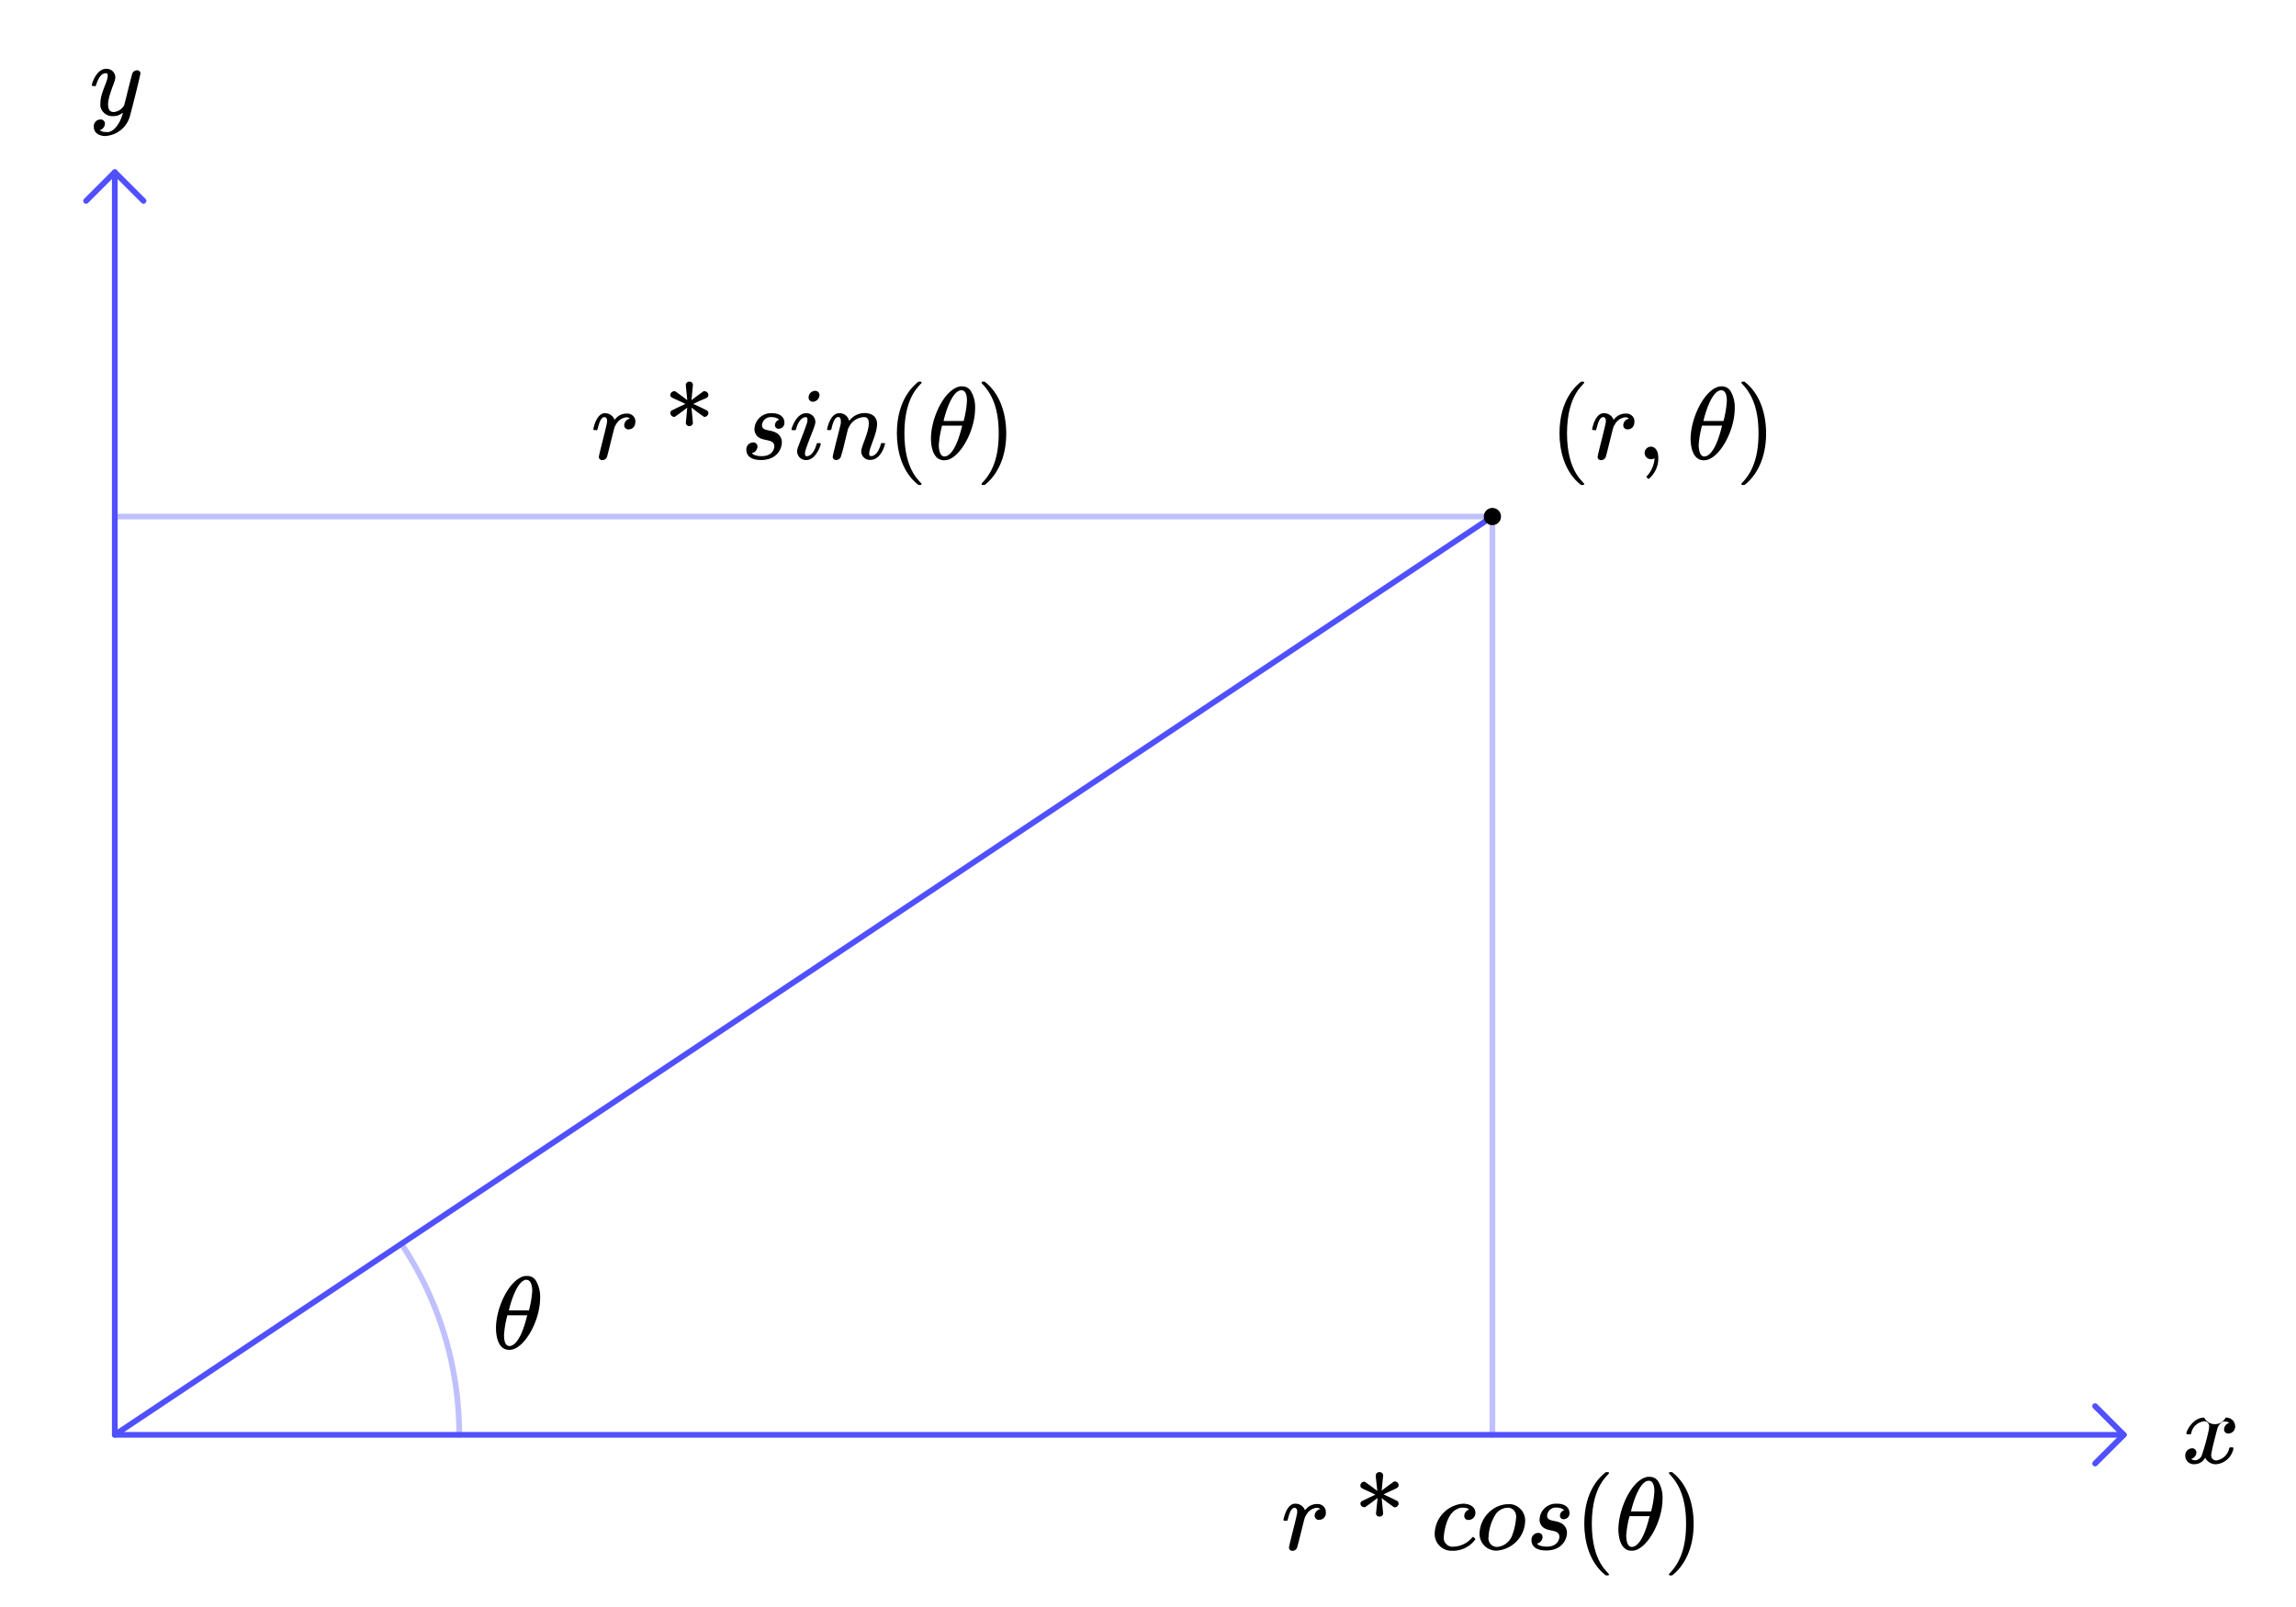<svg id="Calque_1" data-name="Calque 1" xmlns="http://www.w3.org/2000/svg" viewBox="0 0 400 280"><defs><style>.cls-1,.cls-2{fill:none;stroke-linecap:round;stroke-linejoin:round;}.cls-1{stroke:#c0c0ff;}.cls-2{stroke:#5050ff;}</style></defs><path class="cls-1" d="M80,250a59.65,59.65,0,0,0-10.08-33.28"/><polyline class="cls-1" points="20 90 260 90 260 250"/><path d="M225.61,262a1.77,1.77,0,0,1,1.68,1c.05.17,0,.17.19,0a2.51,2.51,0,0,1,2-.94h.06a1.42,1.42,0,0,1,1.29.74,1.39,1.39,0,0,1,.15.66,1.18,1.18,0,0,1-1.15,1.35.72.72,0,0,1-.8-.72,1.21,1.21,0,0,1,1-1.15,1,1,0,0,0-.65-.23,2.35,2.35,0,0,0-1.85,1.33c-.24.38-.18.18-.88,3-.53,2.12-.65,2.57-.71,2.68a.85.85,0,0,1-.77.49.57.57,0,0,1-.61-.51c0-.5,1.44-5.65,1.44-6.28,0-.32-.09-.7-.47-.7-.86,0-1.1,2.07-1.28,2.25,0,0,0,0-.29,0h-.25c-.05-.05-.11-.09-.11-.16S224.12,262,225.61,262Z"/><path d="M240.32,256.5a.61.61,0,0,1,.65.52s-.26,2.7-.26,2.7l1-.76,1.1-.79a.33.33,0,0,1,.2-.05.67.67,0,0,1,.65.64c0,.45-.26.51-1.44,1.05l-1.19.57,1.19.55,1.24.61a.64.64,0,0,1,.2.41.7.7,0,0,1-.65.69.34.34,0,0,1-.2-.06l-1.1-.79-1-.76s.26,2.69.26,2.7a.58.58,0,0,1-.61.51.58.58,0,0,1-.64-.51L240,261l-1,.76-1.1.79a.32.32,0,0,1-.2.06A.71.71,0,0,1,237,262a.68.68,0,0,1,.19-.41l1.25-.61,1.18-.55-1.18-.57c-1.23-.56-1.44-.6-1.44-1.05a.68.68,0,0,1,.64-.64.31.31,0,0,1,.2.05l1.1.79,1,.76c0-.27-.26-2.31-.26-2.7A.61.61,0,0,1,240.32,256.5Z"/><path d="M254.86,262c1.37,0,2.18.69,2.18,1.57a1.2,1.2,0,0,1-1.2,1.26.68.68,0,0,1-.74-.72,1.21,1.21,0,0,1,.84-1.1h0c0-.05-.32-.32-1.1-.32a1.84,1.84,0,0,0-1,.25,2.26,2.26,0,0,0-.78.56c-1.26,1.26-1.53,4-1.53,4.32a1.42,1.42,0,0,0,.47,1.24,1.37,1.37,0,0,0,1,.43h.08a4.39,4.39,0,0,0,3.33-1.53c.11-.12.16-.18.21-.18s.42.31.42.42a4.81,4.81,0,0,1-4.09,2,2.92,2.92,0,0,1-3-3.06A5.36,5.36,0,0,1,254.86,262Z"/><path d="M257.76,267.19a5.35,5.35,0,0,1,2-4,4.86,4.86,0,0,1,2.79-1.1c.25,0,.57,0,.72,0a2.88,2.88,0,0,1,2.43,3.09,5.33,5.33,0,0,1-5,5A2.92,2.92,0,0,1,257.76,267.19Zm3.1,2.34a3.08,3.08,0,0,0,2.61-2.09,10.84,10.84,0,0,0,.66-3,1.71,1.71,0,0,0-.32-1.2,1.43,1.43,0,0,0-1.15-.54,2.74,2.74,0,0,0-2,1,8.1,8.1,0,0,0-1.33,4.09A1.49,1.49,0,0,0,260.86,269.53Z"/><path d="M271.28,262c1.66,0,2.14.94,2.14,1.57a1,1,0,0,1-1,1.13.6.6,0,0,1-.65-.61,1,1,0,0,1,.71-.94h0c0-.09-.43-.47-1.28-.47a1.51,1.51,0,0,0-1.67,1.42c0,1,1.4.77,2.27,1.21a1.86,1.86,0,0,1,1.19,1.73c0,1.24-.92,3.11-3.62,3.11-2.07,0-2.56-1-2.56-1.75a1.19,1.19,0,0,1,1.17-1.31.71.71,0,0,1,.76.72,1.2,1.2,0,0,1-.88,1.12c-.06,0-.09,0-.08.05s.45.5,1.7.5c1.85,0,2.19-1.27,2.19-1.71,0-1.49-2.3-.7-3.15-2a1.67,1.67,0,0,1-.3-1A2.86,2.86,0,0,1,271.28,262Z"/><path d="M279.76,256.5h.3c.13,0,.26,0,.26.16,0,.34-3,2-3,8.84s3,8.5,3,8.84c0,.14-.17.16-.28.16h-.28l-.51-.43c-2.41-2.2-3.24-5.6-3.24-8.57C276,259.48,279,257.11,279.76,256.5Z"/><path d="M287.06,257.32h.36a1.73,1.73,0,0,1,1.52.88,5.52,5.52,0,0,1,.7,2.9c0,4.26-2.92,9.09-5.29,9.09h-.13c-1.82,0-2.27-2.21-2.27-3.78C282,262.73,284.36,257.72,287.06,257.32Zm-2.75,12.21c.61,0,1.91-.68,3-5.06l.09-.3h-3.51a17.87,17.87,0,0,0-.58,3.45C283.35,268.58,283.55,269.53,284.31,269.53ZM287.26,258c-1.89,0-3.11,5.24-3.11,5.35l1.74,0,1.75,0a17.08,17.08,0,0,0,.58-3.51C288.22,258.94,288,258,287.26,258Z"/><path d="M291.09,256.5h.22l.51.43c2.41,2.19,3.24,5.6,3.24,8.57,0,6.32-3.44,8.73-3.75,9h-.22c-.23,0-.34,0-.34-.21l.2-.24c2.25-2.34,2.79-5.53,2.79-8.55s-.54-6.21-2.79-8.55l-.2-.24a.29.29,0,0,1,.09-.2Z"/><path d="M105.37,72A1.73,1.73,0,0,1,107,73c.06.17,0,.17.2,0a2.51,2.51,0,0,1,2-.94h.05a1.43,1.43,0,0,1,1.3.74,1.38,1.38,0,0,1,.14.66c0,1.19-.86,1.35-1.15,1.35a.71.71,0,0,1-.79-.72,1.21,1.21,0,0,1,1-1.15,1,1,0,0,0-.65-.23A2.35,2.35,0,0,0,107.3,74c-.24.38-.18.18-.89,3-.52,2.12-.64,2.57-.7,2.68a.86.86,0,0,1-.77.49.57.57,0,0,1-.61-.51c0-.5,1.44-5.65,1.44-6.28,0-.32-.09-.7-.47-.7-.87,0-1.1,2.07-1.28,2.25s0,0-.29,0h-.25c-.06,0-.11-.09-.11-.16S103.88,72,105.37,72Z"/><path d="M120.08,66.5a.59.59,0,0,1,.64.52s-.25,2.7-.25,2.7l1-.76,1.1-.79a.3.3,0,0,1,.19,0,.67.67,0,0,1,.65.64c0,.45-.25.51-1.44,1l-1.19.57,1.19.55,1.24.61a.59.59,0,0,1,.2.41.69.69,0,0,1-.65.69.31.31,0,0,1-.19-.06l-1.1-.79-1-.76s.25,2.69.25,2.7a.63.63,0,0,1-1.24,0s.25-2.7.25-2.7l-1,.76-1.1.79a.36.36,0,0,1-.2.06.71.71,0,0,1-.65-.69.64.64,0,0,1,.2-.41l1.24-.61,1.19-.55-1.19-.57c-1.22-.56-1.44-.6-1.44-1a.68.68,0,0,1,.65-.64.35.35,0,0,1,.2,0l1.1.79,1,.76c0-.27-.25-2.31-.25-2.7A.6.6,0,0,1,120.08,66.5Z"/><path d="M134.51,72c1.66,0,2.14.94,2.14,1.57a1,1,0,0,1-1,1.13.6.6,0,0,1-.64-.61,1,1,0,0,1,.7-.94h0c0-.09-.44-.47-1.28-.47a1.52,1.52,0,0,0-1.68,1.42c0,1,1.41.77,2.27,1.21a1.86,1.86,0,0,1,1.19,1.73c0,1.24-.92,3.11-3.62,3.11-2.07,0-2.56-1-2.56-1.75a1.2,1.2,0,0,1,1.18-1.31.7.7,0,0,1,.75.72,1.19,1.19,0,0,1-.88,1.12c-.06,0-.09,0-.07.05s.45.5,1.69.5c1.85,0,2.2-1.27,2.2-1.71,0-1.49-2.31-.7-3.15-2a1.67,1.67,0,0,1-.31-1A2.87,2.87,0,0,1,134.51,72Z"/><path d="M140.4,72a1.54,1.54,0,0,1,1.65,1.53c0,.69-1,2.7-1.72,4.94a2.28,2.28,0,0,0-.09.57c0,.33.12.45.3.45.34,0,1.15-.2,1.69-2,.08-.28.08-.28.4-.28s.36,0,.36.17-.83,2.78-2.54,2.78a1.52,1.52,0,0,1-1.57-1.53c0-.42,0-.33.87-2.63s.92-2.43.92-2.88c0-.29-.07-.43-.31-.43h0c-.74,0-1.39.93-1.68,2.1-.09.16,0,.16-.36.16H138c-.09-.09-.11-.09-.11-.16C137.93,74.56,138.74,72,140.4,72ZM142,68.1a.74.74,0,0,1,.77.75A1.22,1.22,0,0,1,141.62,70a.73.73,0,0,1-.75-.77A1.16,1.16,0,0,1,142,68.1Z"/><path d="M146.19,72a1.67,1.67,0,0,1,1.73,1.32s0,0,0,0l.2-.2a3.33,3.33,0,0,1,2.5-1.15c1.23,0,2.18.6,2.18,1.91,0,1.69-1.37,4.16-1.37,5.11,0,.26,0,.47.31.47a.44.44,0,0,0,.16,0c.74-.12,1.3-1.08,1.57-2.12,0-.13.07-.14.36-.14s.36,0,.36.14a1.6,1.6,0,0,1-.08.27c-.23.83-1,2.52-2.46,2.52a1.5,1.5,0,0,1-1.61-1.49c0-.87,1.32-3.25,1.32-4.9,0-1-.54-1.06-.79-1.06h-.09a3,3,0,0,0-2.61,1.81l-.13.22-.59,2.41a26.2,26.2,0,0,1-.69,2.54.86.86,0,0,1-.77.49.58.58,0,0,1-.62-.51c0-.41,1.3-5.24,1.41-5.87a2.49,2.49,0,0,0,0-.41c0-.14,0-.7-.44-.7s-.8.52-1.13,1.8c0,.18-.11.36-.11.38s-.07.1-.34.1h-.25c-.05,0-.11-.09-.11-.16S144.61,72,146.19,72Z"/><path d="M160,66.5h.31c.12,0,.25,0,.25.16,0,.34-3,2-3,8.84s3,8.5,3,8.84c0,.14-.16.16-.27.16H160l-.5-.43c-2.42-2.2-3.25-5.6-3.25-8.57C156.25,69.48,159.28,67.11,160,66.5Z"/><path d="M167.31,67.32h.36a1.73,1.73,0,0,1,1.51.88,5.52,5.52,0,0,1,.7,2.9c0,4.26-2.92,9.09-5.29,9.09h-.13c-1.82,0-2.27-2.21-2.27-3.78C162.19,72.73,164.61,67.72,167.31,67.32Zm-2.76,12.21c.61,0,1.91-.68,3-5.06l.09-.3h-3.52a18.08,18.08,0,0,0-.57,3.45C163.6,78.58,163.8,79.53,164.55,79.53ZM167.5,68c-1.89,0-3.11,5.24-3.11,5.35l1.75,0,1.74,0a17.08,17.08,0,0,0,.58-3.51C168.46,68.94,168.26,68,167.5,68Z"/><path d="M171.34,66.5h.21l.51.43c2.41,2.19,3.24,5.6,3.24,8.57,0,6.32-3.44,8.73-3.75,9h-.21c-.24,0-.34,0-.34-.21l.19-.24c2.26-2.34,2.8-5.53,2.8-8.55s-.54-6.21-2.8-8.55l-.19-.24a.25.25,0,0,1,.09-.2Z"/><path d="M275.44,66.5h.3c.13,0,.26,0,.26.16,0,.34-3,2-3,8.84s3,8.5,3,8.84c0,.14-.17.16-.27.16h-.29l-.51-.43c-2.41-2.2-3.24-5.6-3.24-8.57C271.69,69.48,274.72,67.11,275.44,66.5Z"/><path d="M279.38,72a1.73,1.73,0,0,1,1.67,1c.06.17,0,.17.2,0a2.51,2.51,0,0,1,2-.94h.05a1.43,1.43,0,0,1,1.3.74,1.38,1.38,0,0,1,.14.66c0,1.19-.86,1.35-1.15,1.35a.71.71,0,0,1-.79-.72,1.21,1.21,0,0,1,1-1.15,1,1,0,0,0-.65-.23A2.35,2.35,0,0,0,281.31,74c-.24.38-.19.18-.89,3-.52,2.12-.65,2.57-.7,2.68a.86.86,0,0,1-.77.49.57.57,0,0,1-.62-.51c0-.5,1.44-5.65,1.44-6.28,0-.32-.09-.7-.46-.7-.87,0-1.1,2.07-1.28,2.25s0,0-.29,0h-.25c-.06,0-.11-.09-.11-.16S277.88,72,279.38,72Z"/><path d="M287.59,77.82c.52,0,1.31.38,1.31,2a4.6,4.6,0,0,1-1.67,3.63c-.11,0-.4-.32-.4-.39a5.23,5.23,0,0,0,1.41-3v-.21a1.17,1.17,0,0,1-.6.16,1.09,1.09,0,1,1-.05-2.18Z"/><path d="M299.68,67.32H300a1.74,1.74,0,0,1,1.52.88,5.52,5.52,0,0,1,.7,2.9c0,4.26-2.92,9.09-5.3,9.09h-.12c-1.82,0-2.27-2.21-2.27-3.78C294.57,72.73,297,67.72,299.68,67.32Zm-2.75,12.21c.61,0,1.91-.68,3-5.06l.09-.3h-3.51a17.87,17.87,0,0,0-.58,3.45C296,78.58,296.17,79.53,296.93,79.53ZM299.88,68c-1.89,0-3.11,5.24-3.11,5.35l1.74,0,1.75,0a17.08,17.08,0,0,0,.58-3.51C300.84,68.94,300.64,68,299.88,68Z"/><path d="M303.71,66.5h.22l.5.43c2.42,2.19,3.25,5.6,3.25,8.57,0,6.32-3.44,8.73-3.75,9h-.22c-.23,0-.34,0-.34-.21l.2-.24c2.25-2.34,2.79-5.53,2.79-8.55s-.54-6.21-2.79-8.55l-.2-.24a.29.29,0,0,1,.09-.2Z"/><line class="cls-2" x1="20" y1="250" x2="260" y2="90"/><path d="M91.52,222.32h.36a1.74,1.74,0,0,1,1.52.88,5.52,5.52,0,0,1,.7,2.9c0,4.26-2.92,9.09-5.3,9.09h-.12c-1.82,0-2.27-2.21-2.27-3.78C86.41,227.73,88.82,222.72,91.52,222.32Zm-2.75,12.21c.61,0,1.91-.68,3-5.06l.09-.3H88.39a17.87,17.87,0,0,0-.58,3.45C87.81,233.58,88,234.53,88.77,234.53Zm3-11.56c-1.89,0-3.11,5.24-3.11,5.35l1.74,0,1.75,0a17.08,17.08,0,0,0,.58-3.51C92.68,223.94,92.48,223,91.72,223Z"/><polyline class="cls-2" points="25 35 20 30 15 35"/><path d="M18.43,12a1.5,1.5,0,0,1,1.66,1.57A2.35,2.35,0,0,1,20,14c0,.21-1.17,2.82-1.17,4.12,0,1.1.39,1.4,1,1.4a2.29,2.29,0,0,0,1.81-1.2s.33-1.26.69-2.76c.57-2.25.7-2.72.75-2.82a.88.88,0,0,1,.78-.49.58.58,0,0,1,.61.5c0,.36-1.76,7.31-1.89,7.67a4.75,4.75,0,0,1-4.23,3.28c-.94,0-2-.45-2-1.58a1.16,1.16,0,0,1,1.14-1.3.72.72,0,0,1,.79.76,1.21,1.21,0,0,1-.86,1.08.09.09,0,0,0-.06,0,1.5,1.5,0,0,0,1,.34h.14a1.58,1.58,0,0,0,.47,0c1.73-.49,2.43-3.17,2.43-3.35a5,5,0,0,1-.92.49,3.19,3.19,0,0,1-.7.09,2.14,2.14,0,0,1-2.29-1.68,3.44,3.44,0,0,1,0-.55c0-1.86,1.27-3.7,1.27-4.79,0-.26,0-.45-.28-.45h-.07c-1.2,0-1.65,2.14-1.74,2.23s0,0-.29,0h-.25C16,14.9,16,14.9,16,14.83,16,14.49,16.85,12,18.43,12Z"/><path d="M384,247a2.1,2.1,0,0,0,3.74,0,1.55,1.55,0,0,1,1.66,1.46,1.2,1.2,0,0,1-1.15,1.31.7.7,0,0,1-.78-.72,1.2,1.2,0,0,1,.9-1.13,1,1,0,0,0-.72-.23,1,1,0,0,0-.34,0,2,2,0,0,0-1,1.19s-1.08,4-1.08,4.65a.86.86,0,0,0,.92.93,2.69,2.69,0,0,0,2.2-2.05c.07-.23.09-.23.39-.23h.07c.18,0,.27,0,.27.14a1,1,0,0,1,0,.2,3.41,3.41,0,0,1-3,2.61,2.12,2.12,0,0,1-1.91-1.14,2.08,2.08,0,0,1-1.7,1.12h-.1a1.47,1.47,0,0,1-1.66-1.46,1.23,1.23,0,0,1,1.15-1.3.71.71,0,0,1,.78.76,1.21,1.21,0,0,1-.87,1.08l-.05,0a1.23,1.23,0,0,0,.74.25,1.37,1.37,0,0,0,1.11-.81,40.48,40.48,0,0,0,1.21-4.36,4.19,4.19,0,0,0,.09-.7.84.84,0,0,0-.88-.93,2.58,2.58,0,0,0-2.24,2.05c-.05.23-.1.21-.37.21H381c-.1-.1-.1-.12-.1-.19C381,249.09,382.14,247,384,247Z"/><polyline class="cls-2" points="370 250 20 250 20 30"/><polyline class="cls-2" points="365 255 370 250 365 245"/><circle cx="260" cy="90" r="1.5"/></svg>